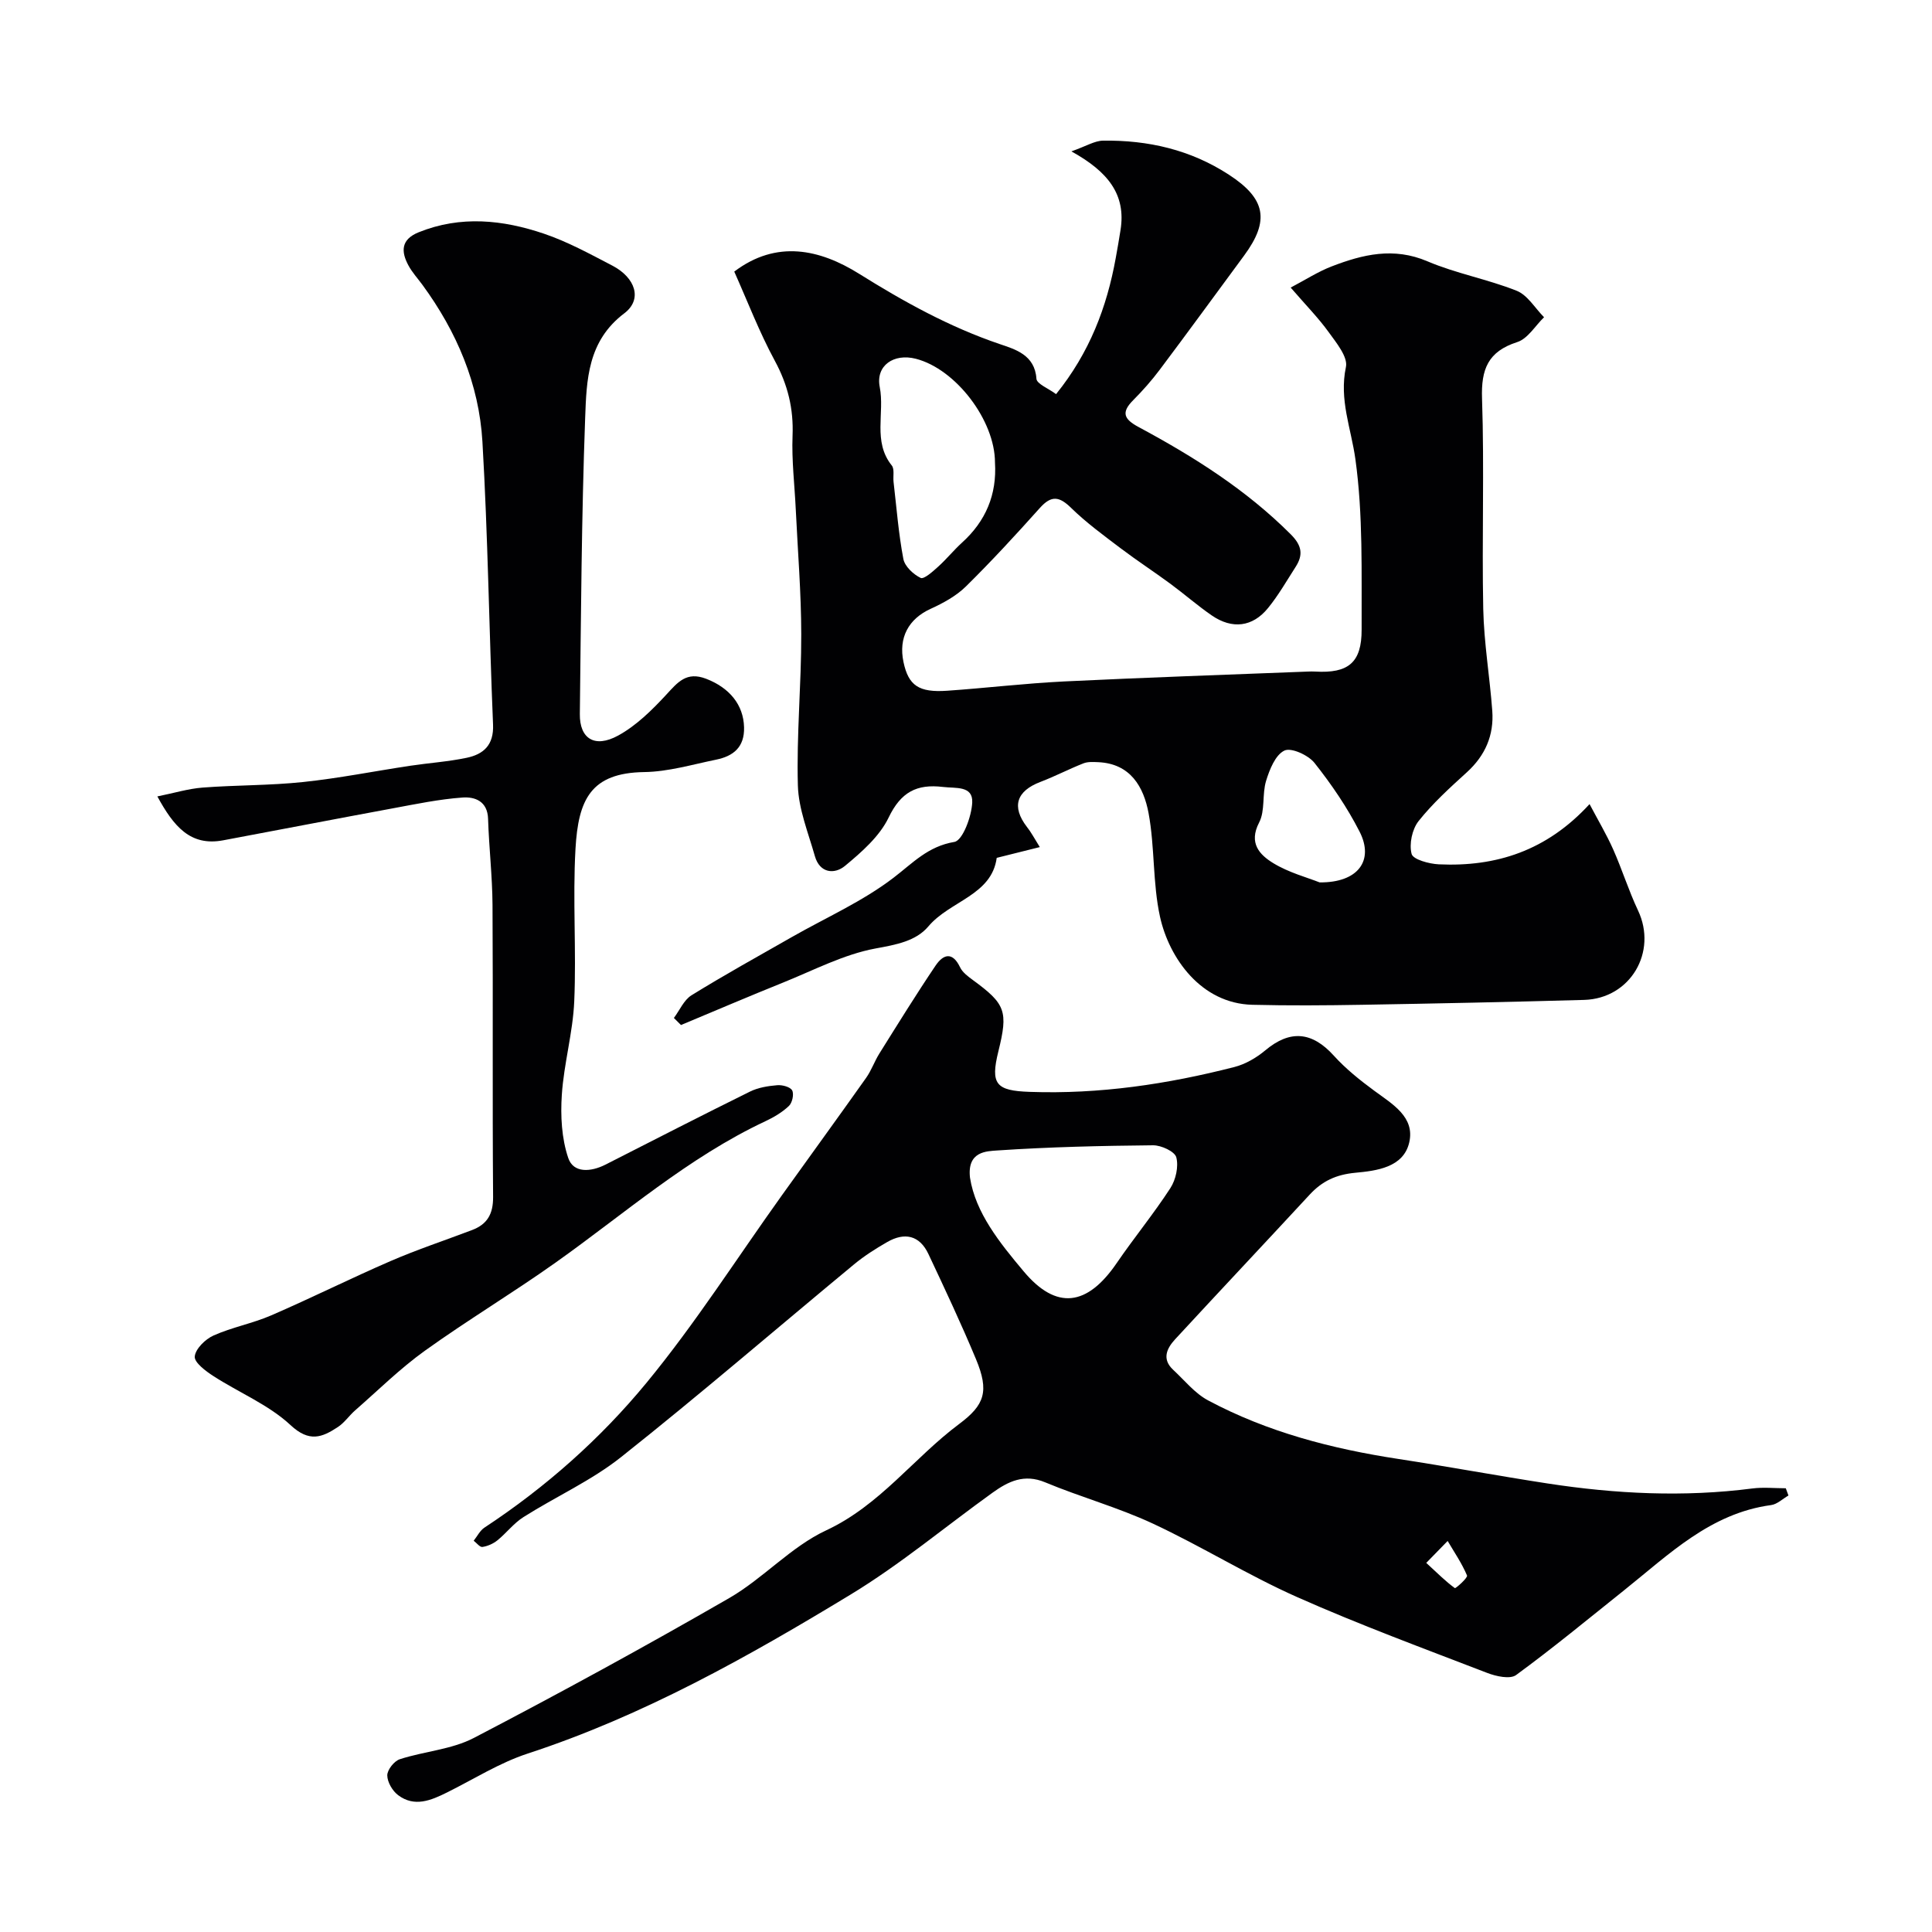 <svg enable-background="new 0 0 400 400" viewBox="0 0 400 400" xmlns="http://www.w3.org/2000/svg"><g fill="#010103"><path d="m215.28 175.38c-3.22.81-5.85 1.46-8.92 2.23-1.05 7.77-9.68 8.89-14.15 14.19-2.58 3.06-6.68 3.79-10.93 4.57-6.59 1.22-12.82 4.51-19.15 7.06-7.08 2.85-14.1 5.85-21.14 8.79-.49-.49-.98-.97-1.47-1.46 1.2-1.6 2.07-3.72 3.65-4.7 6.8-4.2 13.8-8.08 20.75-12.04 7.08-4.04 14.69-7.39 21.1-12.31 4.01-3.07 7.1-6.48 12.57-7.4 1.72-.29 3.57-5.27 3.7-8.17.16-3.52-3.43-2.89-6.05-3.21-5.45-.66-8.73 1.07-11.26 6.34-1.88 3.9-5.58 7.14-9.03 10-2.17 1.8-5.23 1.54-6.24-2.02-1.37-4.84-3.38-9.73-3.52-14.64-.29-10.42.72-20.86.7-31.29-.01-8.59-.72-17.17-1.13-25.76-.24-5.11-.87-10.24-.67-15.33.23-5.63-.99-10.58-3.68-15.55-3.21-5.93-5.64-12.29-8.39-18.45 8.78-6.65 17.75-4.61 25.86.46 9.3 5.81 18.71 11.02 29.14 14.56 3.12 1.06 7.24 2.21 7.56 7.16.07 1.08 2.5 2.01 4.07 3.19 6.93-8.58 10.51-17.99 12.35-28.17.35-1.93.69-3.86.99-5.79 1.19-7.42-2.66-12.14-10.17-16.3 3.07-1.08 4.81-2.2 6.56-2.22 9.32-.13 18.11 1.88 26.05 7.05 7.61 4.95 8.51 9.47 3.15 16.74-5.82 7.89-11.59 15.81-17.47 23.64-1.67 2.23-3.54 4.34-5.5 6.31-2.53 2.54-1.91 3.92 1.1 5.54 11.4 6.12 22.29 12.98 31.53 22.23 2.3 2.3 2.62 4.22 1.01 6.73-1.85 2.88-3.56 5.88-5.71 8.52-3.2 3.95-7.43 4.45-11.67 1.53-2.96-2.04-5.67-4.42-8.56-6.55-3.38-2.49-6.91-4.79-10.26-7.32-3.52-2.67-7.12-5.29-10.27-8.37-2.46-2.41-4.1-2.67-6.48-.01-4.97 5.55-10.02 11.04-15.33 16.27-2.02 1.98-4.7 3.44-7.31 4.63-4.53 2.07-6.68 5.94-5.6 11.02 1.03 4.85 3.16 6.34 9.05 5.93 8.04-.56 16.05-1.52 24.1-1.92 16.86-.82 33.73-1.39 50.59-2.05.5-.02 1-.03 1.5 0 6.82.4 9.64-1.81 9.61-8.72-.05-11.77.32-23.66-1.29-35.25-.88-6.37-3.4-12.31-1.96-19.09.44-2.07-1.98-5.01-3.57-7.21-2.11-2.93-4.67-5.53-7.87-9.23 3.05-1.6 5.66-3.3 8.5-4.39 6.43-2.48 12.82-4.03 19.81-1.05 5.94 2.53 12.46 3.7 18.48 6.1 2.26.9 3.8 3.6 5.67 5.48-1.83 1.77-3.37 4.44-5.54 5.14-6.07 1.95-7.51 5.61-7.3 11.71.49 14.5-.05 29.03.25 43.55.15 7.04 1.35 14.05 1.87 21.09.37 5.04-1.45 9.25-5.26 12.72-3.51 3.19-7.07 6.42-10 10.11-1.34 1.69-1.98 4.75-1.44 6.8.31 1.16 3.62 2.05 5.62 2.15 11.86.55 22.34-2.79 31.22-12.47 1.78 3.37 3.51 6.28 4.88 9.35 1.85 4.16 3.21 8.55 5.15 12.66 4.07 8.59-1.56 18.25-11.14 18.53-15.31.43-30.63.75-45.95 1.01-7.59.13-15.18.19-22.77 0-10.62-.27-17.22-9.69-19.1-18.21-1.54-6.99-1.06-14.4-2.37-21.46-1.01-5.41-3.72-10.26-10.43-10.56-1.02-.04-2.14-.12-3.05.24-3 1.18-5.89 2.69-8.9 3.84-5 1.9-6.02 5.13-2.82 9.31.85 1.05 1.5 2.3 2.68 4.19zm-9.28-79.62c0-8.72-8.11-19.35-16.38-21.48-4.57-1.18-8.35 1.41-7.48 5.84 1.06 5.38-1.49 11.29 2.49 16.25.6.75.24 2.24.37 3.39.62 5.33 1.03 10.7 2.03 15.96.29 1.54 2.07 3.2 3.58 3.93.69.33 2.53-1.34 3.63-2.33 1.72-1.55 3.19-3.38 4.9-4.94 4.95-4.47 7.27-9.97 6.86-16.62zm67.21 86.93c7.95.08 11.33-4.52 8.28-10.5-2.57-5.04-5.82-9.8-9.34-14.24-1.29-1.62-4.83-3.23-6.23-2.55-1.87.9-3.07 3.92-3.79 6.27-.85 2.77-.16 6.17-1.44 8.62-2.23 4.29.12 6.69 2.92 8.41 3.22 1.97 7.04 2.97 9.6 3.99z"/><path d="m370.28 309.63c-1.19.68-2.33 1.81-3.59 1.98-12.6 1.7-21.18 10.25-30.45 17.65-7.4 5.91-14.71 11.95-22.35 17.54-1.25.91-4.14.27-5.98-.44-13.18-5.08-26.45-9.97-39.35-15.7-10.2-4.53-19.76-10.5-29.88-15.22-7.19-3.35-14.95-5.48-22.29-8.54-4.36-1.82-7.64-.19-10.9 2.15-9.78 7.03-19.08 14.83-29.34 21.06-21.29 12.93-43.01 25.13-66.9 32.95-5.82 1.9-11.16 5.3-16.7 8.05-3.32 1.65-6.74 3.1-10.12.56-1.18-.88-2.24-2.71-2.25-4.1 0-1.15 1.42-2.96 2.59-3.34 5.07-1.65 10.72-2 15.34-4.41 17.81-9.28 35.44-18.91 52.84-28.94 7.06-4.07 12.8-10.63 20.09-14.03 11.17-5.21 18.15-15.02 27.56-22.04 5.25-3.92 6.25-6.74 3.46-13.43-3.06-7.34-6.45-14.55-9.84-21.75-1.83-3.89-4.93-4.55-8.53-2.48-2.4 1.38-4.77 2.88-6.89 4.64-16.06 13.29-31.86 26.91-48.18 39.86-6.15 4.89-13.54 8.2-20.23 12.44-2.02 1.27-3.54 3.31-5.42 4.83-.86.69-2.01 1.2-3.09 1.36-.53.08-1.2-.83-1.81-1.29.74-.92 1.3-2.11 2.24-2.72 12.65-8.33 23.98-18.37 33.52-29.95 10.14-12.31 18.76-25.87 28.07-38.87 5.79-8.09 11.65-16.14 17.4-24.26 1.11-1.56 1.75-3.45 2.77-5.08 3.82-6.1 7.6-12.22 11.62-18.18 1.55-2.31 3.48-3.02 5.08.33.5 1.06 1.64 1.9 2.63 2.63 6.8 4.97 7.36 6.47 5.3 14.79-1.68 6.81-.49 8.14 6.49 8.38 14.42.51 28.5-1.59 42.39-5.15 2.29-.59 4.56-1.92 6.39-3.45 5.12-4.29 9.67-3.89 14.19 1.11 2.46 2.72 5.39 5.06 8.36 7.25 3.76 2.77 8.46 5.44 7.25 10.7-1.19 5.22-6.83 5.88-11.18 6.29-3.99.38-6.84 1.72-9.43 4.52-9.26 10.01-18.62 19.94-27.87 29.96-1.72 1.87-2.79 4.09-.4 6.31 2.36 2.19 4.48 4.87 7.24 6.34 12.31 6.57 25.64 10.02 39.38 12.12 10.33 1.58 20.6 3.49 30.93 5.08 14.07 2.16 28.19 2.86 42.38 1.03 2.27-.29 4.61-.04 6.91-.04.18.48.37.99.55 1.5zm-169.45-65.79c1.14 7.25 6.14 13.46 11.1 19.37 6.8 8.12 13.18 7.21 19.27-1.7 3.59-5.25 7.65-10.19 11.11-15.52 1.13-1.74 1.73-4.46 1.23-6.38-.32-1.21-3.13-2.51-4.82-2.49-10.75.1-21.5.35-32.22 1.07-2.19.16-6.31.14-5.67 5.65zm94.46 79.74c2.39 2.2 4.05 3.86 5.92 5.22.16.12 2.72-2.14 2.52-2.61-1.05-2.5-2.62-4.79-4.01-7.15-1.17 1.21-2.34 2.41-4.43 4.54z"/><path d="m32.58 164.89c3.44-.69 6.38-1.6 9.38-1.83 6.92-.53 13.89-.42 20.79-1.15 7.43-.78 14.8-2.26 22.2-3.37 3.87-.58 7.81-.84 11.64-1.64 3.52-.73 5.67-2.64 5.49-6.88-.82-19.53-1.06-39.08-2.2-58.59-.7-11.94-5.33-22.78-12.43-32.47-.97-1.32-2.1-2.55-2.87-3.97-1.59-2.92-1.58-5.41 2.1-6.9 8.7-3.51 17.42-2.59 25.93.29 4.91 1.66 9.55 4.21 14.18 6.62 4.77 2.49 6.29 6.98 2.46 9.87-7.61 5.75-7.81 13.84-8.1 21.68-.75 20.42-.86 40.86-1.1 61.29-.06 5.09 3.07 7.1 7.91 4.46 3.76-2.05 7.03-5.28 9.98-8.47 2.38-2.58 4.18-4.86 8.25-3.3 4.83 1.86 7.74 5.37 7.86 10.05.11 4.13-2.24 5.98-5.79 6.7-4.94 1.01-9.91 2.5-14.89 2.57-11.05.16-13.64 5.68-14.22 15.88-.6 10.5.2 21.08-.26 31.59-.28 6.47-2.14 12.86-2.57 19.34-.29 4.35-.05 9.03 1.33 13.09 1.08 3.2 4.71 2.89 7.69 1.38 9.97-5.07 19.91-10.18 29.94-15.13 1.7-.84 3.73-1.16 5.64-1.32 1.04-.09 2.7.35 3.09 1.08.41.78.02 2.57-.68 3.22-1.39 1.32-3.14 2.35-4.89 3.17-15.99 7.51-29.18 19.16-43.42 29.26-8.88 6.3-18.24 11.92-27.09 18.27-5.11 3.67-9.64 8.16-14.4 12.32-1.25 1.09-2.22 2.57-3.59 3.46-3.26 2.15-5.91 3.21-9.78-.4-4.54-4.23-10.66-6.72-15.98-10.16-1.6-1.03-3.97-2.81-3.86-4.05.15-1.59 2.18-3.58 3.87-4.34 3.84-1.72 8.09-2.5 11.95-4.17 8.32-3.6 16.45-7.67 24.77-11.27 5.5-2.38 11.21-4.27 16.82-6.4 3.14-1.19 4.38-3.3 4.36-6.84-.16-20.16 0-40.33-.12-60.49-.04-5.94-.73-11.87-.92-17.81-.11-3.67-2.75-4.6-5.3-4.41-4.86.35-9.68 1.36-14.49 2.25-11.69 2.16-23.37 4.42-35.06 6.61-6.8 1.28-10.25-2.91-13.62-9.09z"/></g></svg>